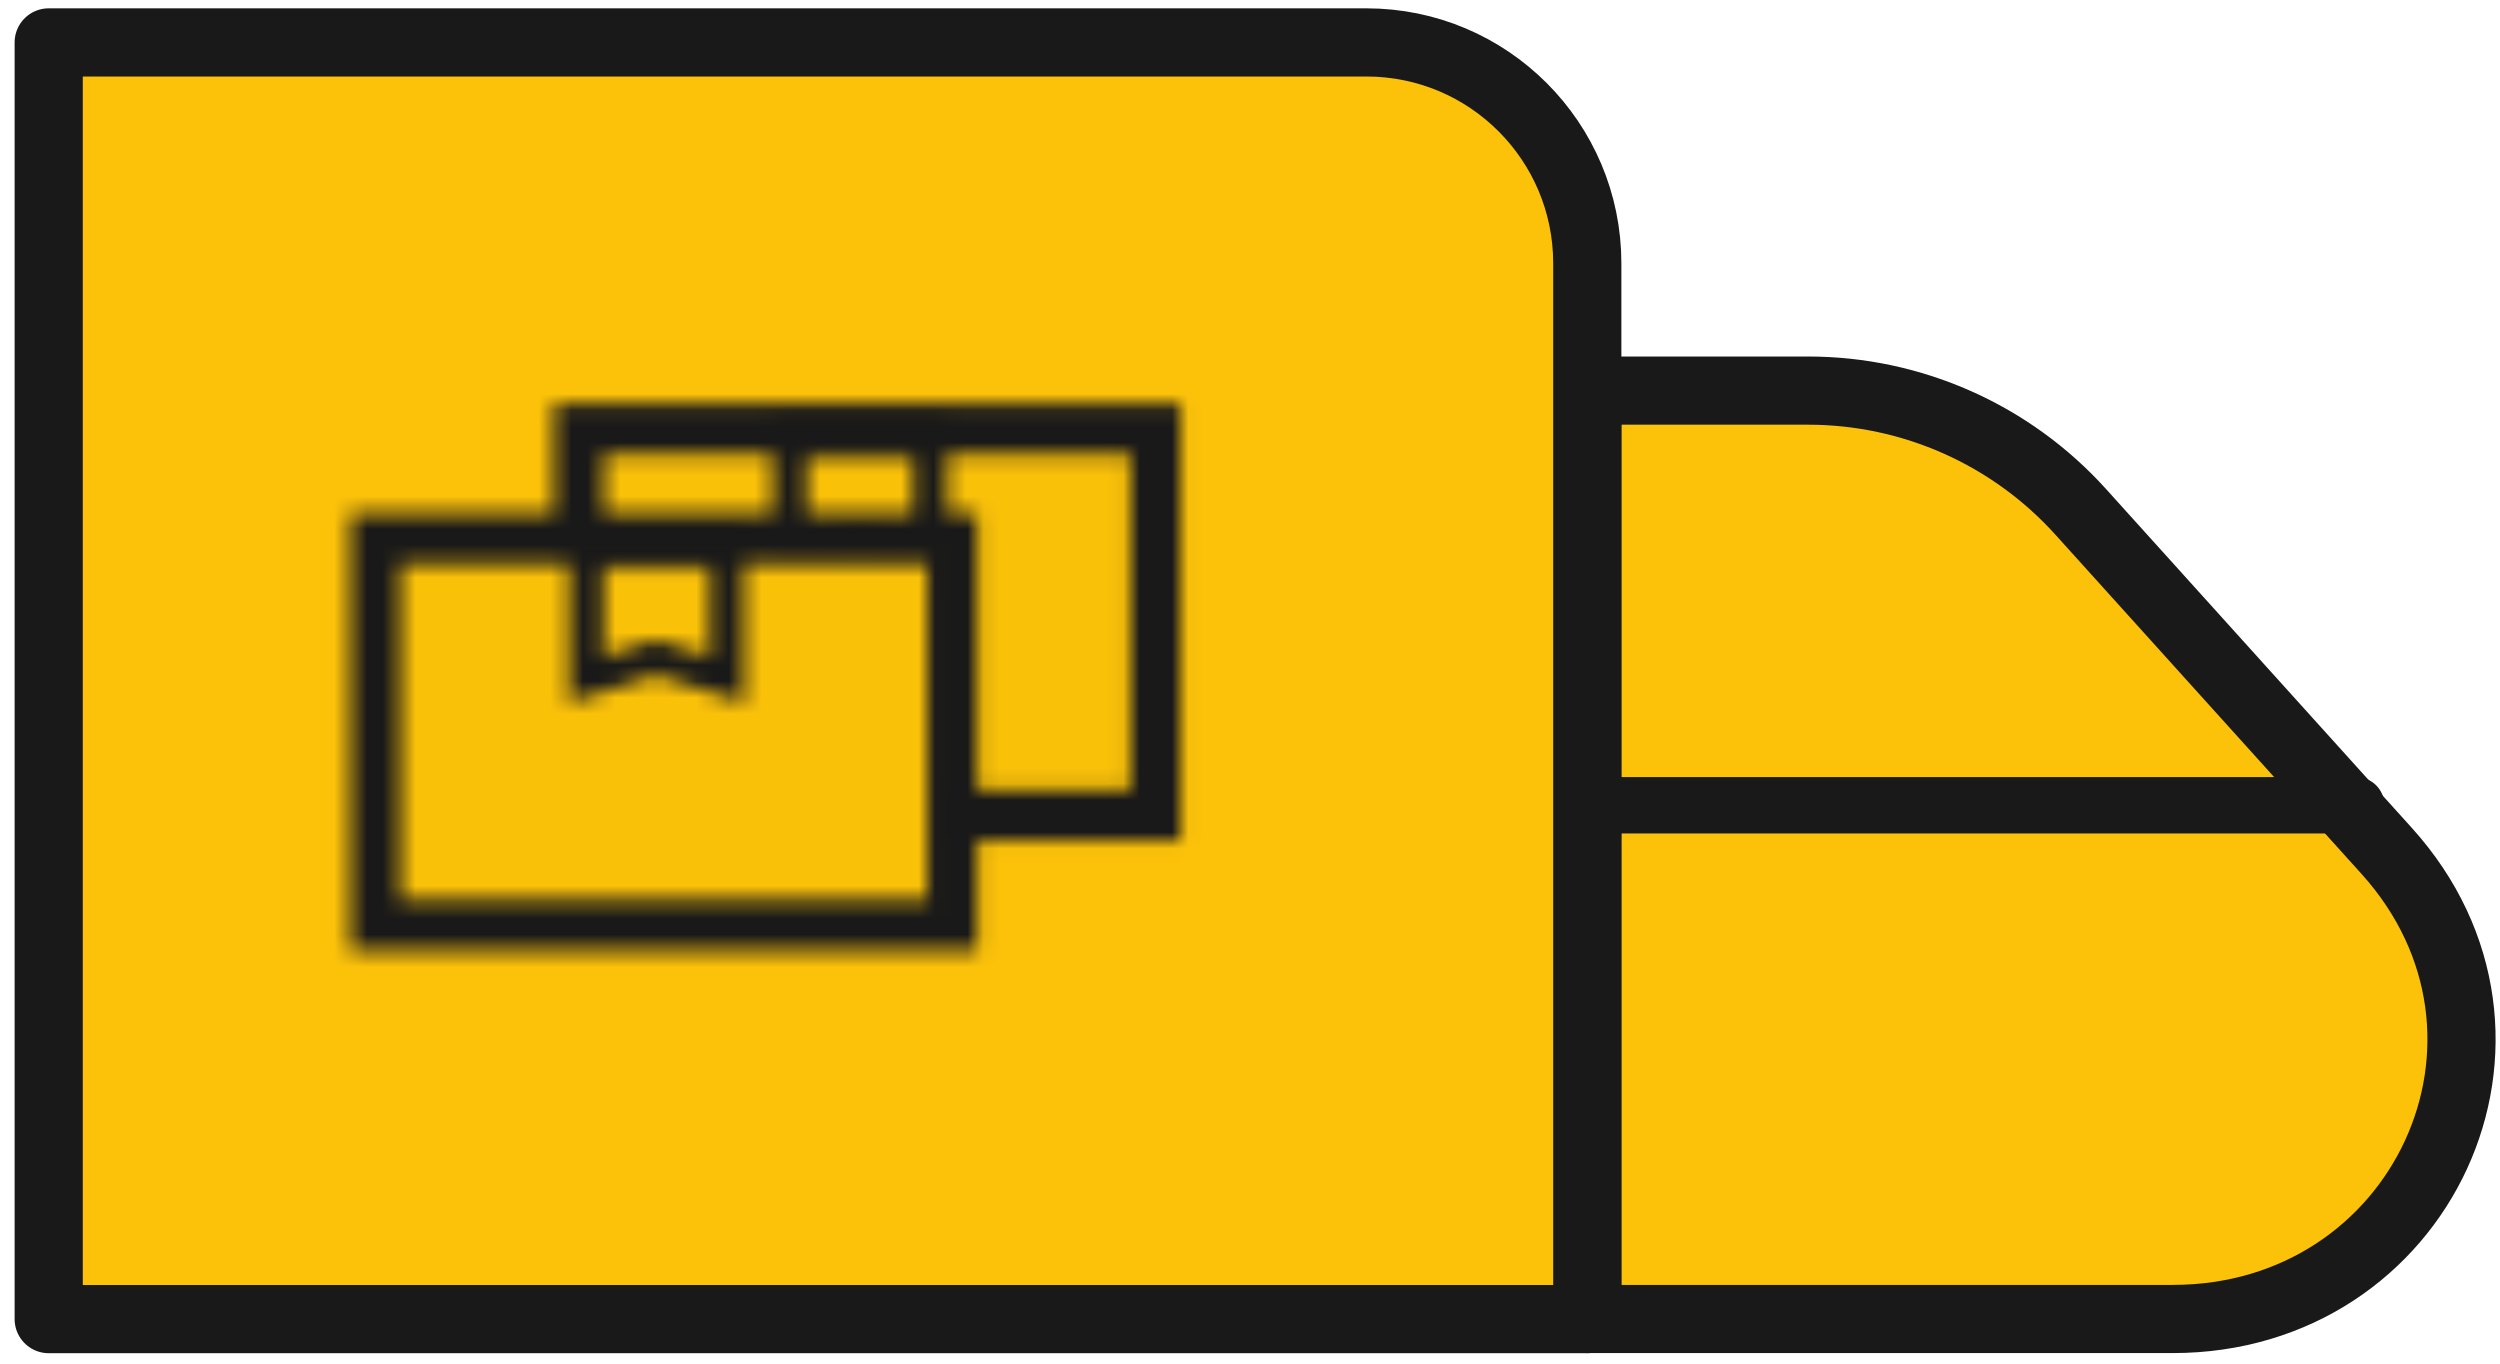 <svg xmlns="http://www.w3.org/2000/svg" xmlns:xlink="http://www.w3.org/1999/xlink" width="154" height="84" viewBox="0 0 154 84">
  <defs>
    <polygon id="verhuistruck-a" points=".118 .487 35.13 .487 35.13 23.829 .118 23.829"/>
    <path id="verhuistruck-c" d="M0.422,27.024 L39.026,27.024 L39.026,0.092 L0.422,0.092 L0.422,27.024 Z M3.505,23.897 L35.943,23.897 L35.943,3.219 L3.505,3.219 L3.505,23.897 Z"/>
    <path id="verhuistruck-e" d="M0.588,0.289 L0.588,11.062 L5.941,9.351 L11.361,11.054 L11.361,0.289 L0.588,0.289 Z M2.705,2.348 L9.243,2.348 L9.243,8.226 L5.935,7.185 L2.705,8.218 L2.705,2.348 Z"/>
    <polygon id="verhuistruck-g" points=".189 .248 35.202 .248 35.202 23.59 .189 23.59"/>
    <path id="verhuistruck-i" d="M0.493,27.485 L39.096,27.485 L39.096,0.553 L0.493,0.553 L0.493,27.485 Z M3.576,24.358 L36.014,24.358 L36.014,3.681 L3.576,3.681 L3.576,24.358 Z"/>
    <path id="verhuistruck-k" d="M0.659,0.05 L0.659,10.824 L6.011,9.112 L11.432,10.816 L11.432,0.05 L0.659,0.05 Z M2.777,2.11 L9.315,2.11 L9.315,7.986 L6.006,6.946 L2.777,7.979 L2.777,2.11 Z"/>
  </defs>
  <g fill="none" fill-rule="evenodd" transform="translate(3 2.468)">
    <path fill="#FCC20A" d="M94.778,21.593 L108.373,21.593 C114.777,21.593 120.881,24.307 125.172,29.062 L144.02,49.949 C154.328,61.371 146.223,78.782 130.837,78.782 L94.778,78.782 L94.778,21.593 Z"/>
    <path stroke="#191919" stroke-linecap="round" stroke-linejoin="round" stroke-width="4.2" d="M94.778,21.593 L108.373,21.593 C114.777,21.593 120.881,24.307 125.172,29.062 L144.02,49.949 C154.328,61.371 146.223,78.782 130.837,78.782 L94.778,78.782 L94.778,21.593 Z"/>
    <path fill="#FCC20A" d="M6.99999988e-05,0.145 L81.166,0.145 C88.683,0.145 94.777,6.239 94.777,13.757 L94.777,78.789 L6.99999988e-05,78.789 L6.99999988e-05,0.145 Z"/>
    <g transform="translate(18 21.532)">
      <g transform="translate(14.8 2.168)">
        <mask id="verhuistruck-b" fill="#fff">
          <use xlink:href="#verhuistruck-a"/>
        </mask>
        <polygon fill="#FAC109" points="-4.371 28.317 39.619 28.317 39.619 -4.002 -4.371 -4.002" mask="url(#verhuistruck-b)"/>
      </g>
      <g transform="translate(12.7 .768)">
        <mask id="verhuistruck-d" fill="#fff">
          <use xlink:href="#verhuistruck-c"/>
        </mask>
        <polygon fill="#191919" points="-4.067 31.513 43.514 31.513 43.514 -4.397 -4.067 -4.397" mask="url(#verhuistruck-d)"/>
      </g>
      <g transform="translate(26 1.468)">
        <mask id="verhuistruck-f" fill="#fff">
          <use xlink:href="#verhuistruck-e"/>
        </mask>
        <polygon fill="#191919" points="-3.9 15.551 15.85 15.551 15.85 -4.199 -3.9 -4.199" mask="url(#verhuistruck-f)"/>
      </g>
      <g transform="translate(2.2 9.168)">
        <mask id="verhuistruck-h" fill="#fff">
          <use xlink:href="#verhuistruck-g"/>
        </mask>
        <polygon fill="#FAC109" points="-4.3 28.079 39.69 28.079 39.69 -4.24 -4.3 -4.24" mask="url(#verhuistruck-h)"/>
      </g>
      <g transform="translate(.1 7.068)">
        <mask id="verhuistruck-j" fill="#fff">
          <use xlink:href="#verhuistruck-i"/>
        </mask>
        <polygon fill="#191919" points="-3.996 31.975 43.585 31.975 43.585 -3.936 -3.996 -3.936" mask="url(#verhuistruck-j)"/>
      </g>
      <g transform="translate(13.4 8.468)">
        <mask id="verhuistruck-l" fill="#fff">
          <use xlink:href="#verhuistruck-k"/>
        </mask>
        <polygon fill="#191919" points="-3.83 15.312 15.921 15.312 15.921 -4.438 -3.83 -4.438" mask="url(#verhuistruck-l)"/>
      </g>
    </g>
    <path stroke="#191919" stroke-linecap="round" stroke-linejoin="round" stroke-width="4.2" d="M6.99999988e-05,0.145 L81.166,0.145 C88.683,0.145 94.777,6.239 94.777,13.757 L94.777,78.789 L6.99999988e-05,78.789 L6.99999988e-05,0.145 Z"/>
    <line x1="94.778" x2="142.142" y1="47.135" y2="47.135" stroke="#191919" stroke-linecap="round" stroke-linejoin="round" stroke-width="3.473"/>
    <line x1=".569" x2="5.021" y1=".487" y2="5.277" fill="#FCC20A" transform="translate(22.4 70.7)"/>
    <line x1=".686" x2="3.801" y1=".525" y2="3.98" fill="#FCC20A" transform="translate(24.5 68.6)"/>
    <line x1=".679" x2="5.13" y1=".487" y2="5.277" fill="#FCC20A" transform="translate(107.1 70.7)"/>
    <line x1=".094" x2="3.211" y1=".525" y2="3.98" fill="#FCC20A" transform="translate(109.9 68.6)"/>
  </g>
</svg>
